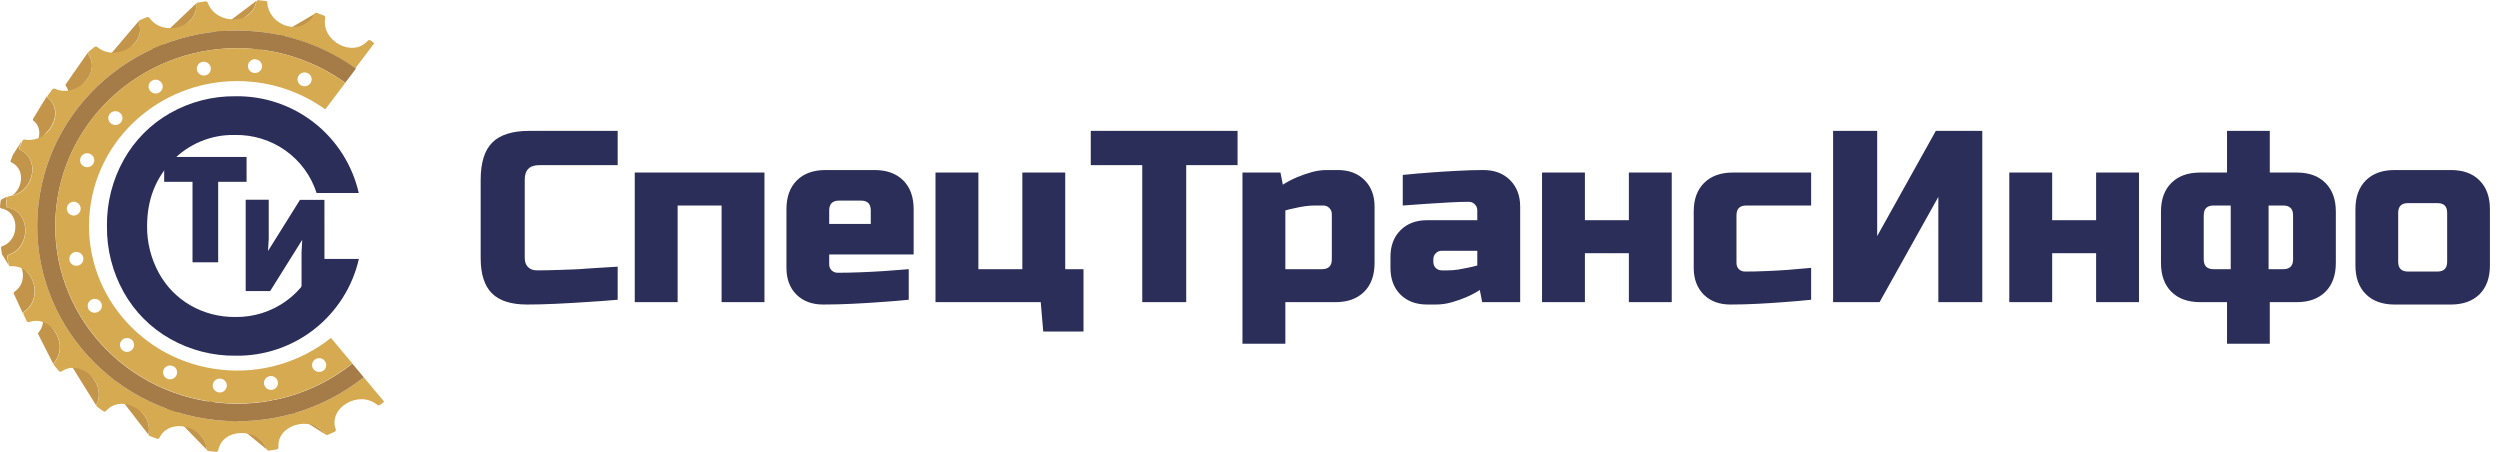 <?xml version="1.0" encoding="UTF-8"?> <svg xmlns="http://www.w3.org/2000/svg" width="935" height="169" viewBox="0 0 935 169" fill="none"><g clip-path="url(#clip0_128_252)"><path fill-rule="evenodd" clip-rule="evenodd" d="M114.08 9.19L89.48 23.23L90 22.94L90.48 22.59L90.94 22.19L91.38 21.73L91.78 21.22L92.15 20.66L92.48 20.03L92.54 19.95L92.61 19.87L92.71 19.82L118.11 4.92L117.99 4.99L117.9 5.08L117.83 5.19L117.41 5.97L116.95 6.68L116.45 7.32L115.91 7.89L115.33 8.39L114.72 8.82L114.08 9.19Z" fill="#C2954A"></path><path fill-rule="evenodd" clip-rule="evenodd" d="M70.65 8.03L54.74 22.31L55.16 21.92L55.54 21.51L55.88 21.06L56.17 20.59L56.43 20.09L56.63 19.56L56.78 19L56.88 18.42L56.91 17.81L56.89 17.18V17.07L56.92 16.97L56.97 16.88L57.04 16.79L73.53 1.14L73.44 1.25L73.38 1.37L73.34 1.49L73.33 1.62L73.37 2.41L73.32 3.17L73.2 3.9L73.01 4.6L72.76 5.26L72.44 5.89L72.07 6.48L71.64 7.04L71.17 7.55L70.65 8.03Z" fill="#C2954A"></path><path fill-rule="evenodd" clip-rule="evenodd" d="M141.2 151.47L111.18 137.05L111.09 136.99L141.09 151.39L141.2 151.47Z" fill="#D6AA50"></path><path fill-rule="evenodd" clip-rule="evenodd" d="M95.47 145.75L95.08 145.24L94.64 144.77L94.18 144.36L93.69 143.99L119.34 160.14L119.95 160.6L120.53 161.12L121.07 161.7L121.57 162.34L121.65 162.44L121.76 162.53L95.63 145.9L95.54 145.83L95.47 145.75Z" fill="#C2954A"></path><path fill-rule="evenodd" clip-rule="evenodd" d="M78.06 150.27L77.82 149.67L77.52 149.11L77.19 148.6L76.81 148.12L76.4 147.68L75.95 147.28L97.16 164.24L97.72 164.75L98.24 165.29L98.71 165.9L99.13 166.54L99.5 167.24L99.81 167.99L99.86 168.11L99.94 168.22L100.04 168.31L78.25 150.53L78.17 150.45L78.11 150.37L78.06 150.27Z" fill="#C2954A"></path><path fill-rule="evenodd" clip-rule="evenodd" d="M60.05 150.23L59.97 149.59L59.84 148.98L59.65 148.39L59.41 147.84L59.13 147.31L58.8 146.81L58.44 146.34L58.04 145.9L74.77 162.52L75.27 163.07L75.73 163.66L76.14 164.28L76.49 164.94L76.79 165.64L77.02 166.38L77.19 167.14L77.29 167.94L77.31 168.07L77.36 168.2L77.43 168.31L77.52 168.42L60.24 150.61L60.16 150.53L60.11 150.44L60.07 150.34L60.05 150.23Z" fill="#C2954A"></path><path fill-rule="evenodd" clip-rule="evenodd" d="M42.66 145.65L42.76 145.01L42.79 144.38L42.76 143.77L42.68 143.17L42.55 142.59L42.37 142.02L42.14 141.47L41.87 140.95L41.56 140.44L41.21 139.97L53.73 155.11L54.17 155.71L54.56 156.34L54.9 156.99L55.18 157.68L55.41 158.38L55.58 159.11L55.68 159.86L55.71 160.63L55.67 161.41L55.56 162.21L55.54 162.34L55.56 162.47L55.59 162.6L55.65 162.73L55.74 162.84L42.81 146.15L42.74 146.06L42.69 145.96L42.66 145.86V145.75V145.65Z" fill="#C2954A"></path><path fill-rule="evenodd" clip-rule="evenodd" d="M36.17 151.96L27.15 137.45L27.09 137.35L27.05 137.24L27.03 137.13V137.03L27.05 136.92L27.09 136.82L27.34 136.23L27.54 135.63L27.68 135.03L27.76 134.43L27.79 133.84L27.76 133.24L27.68 132.66L27.56 132.08L27.39 131.52L27.18 130.97L26.93 130.43L26.65 129.92L26.32 129.42L35.13 141.93L35.53 142.55L35.89 143.19L36.21 143.86L36.47 144.55L36.68 145.25L36.83 145.97L36.92 146.7L36.96 147.44L36.92 148.19L36.82 148.94L36.65 149.69L36.41 150.44L36.08 151.18L36.04 151.3L36.01 151.43V151.57L36.04 151.7L36.09 151.84L36.17 151.96Z" fill="#C2954A"></path><path fill-rule="evenodd" clip-rule="evenodd" d="M20.14 136.52L14.33 125.1L14.28 124.98L14.24 124.87L14.23 124.76L14.24 124.65L14.27 124.54L14.32 124.45L14.38 124.36L14.79 123.85L15.13 123.33L15.43 122.78L15.66 122.22L15.85 121.65L15.98 121.07L16.06 120.49L16.09 119.9L16.08 119.31L16.02 118.73L15.93 118.15L15.78 117.58L15.6 117.02L15.38 116.47L15.13 115.94L14.84 115.44L20.77 124.44L21.13 125.08L21.45 125.74L21.73 126.42L21.95 127.13L22.13 127.84L22.26 128.56L22.33 129.29L22.34 130.03L22.3 130.76L22.2 131.49L22.03 132.22L21.8 132.93L21.51 133.63L21.14 134.31L20.71 134.97L20.2 135.6L20.12 135.71L20.06 135.83L20.03 135.96L20.02 136.1L20.03 136.24L20.07 136.38L20.14 136.52Z" fill="#C2954A"></path><path fill-rule="evenodd" clip-rule="evenodd" d="M9.81 119.94L6.07 111.83L5.21 109.94L8.74 117.58L9.81 119.94Z" fill="#D6AA50"></path><path fill-rule="evenodd" clip-rule="evenodd" d="M8.74 117.58L5.21 109.94L5.17 109.81L5.14 109.69V109.57L5.16 109.46L5.2 109.35L5.25 109.26L5.33 109.18L5.41 109.11L5.93 108.72L6.41 108.3L6.84 107.85L7.21 107.37L7.54 106.87L7.82 106.34L8.06 105.8L8.25 105.24L8.39 104.67L8.49 104.09L8.55 103.5L8.56 102.92L8.54 102.33L8.47 101.75L8.36 101.17L8.22 100.61L8.03 100.05L7.81 99.52L7.55 99L7.26 98.51L6.94 98.04L6.58 97.6L10.45 102.15L10.9 102.7L11.3 103.28L11.67 103.9L11.99 104.55L12.27 105.22L12.49 105.91L12.68 106.61L12.81 107.33L12.89 108.06L12.93 108.8L12.91 109.53L12.84 110.26L12.71 110.99L12.54 111.7L12.3 112.4L12.01 113.08L11.65 113.73L11.24 114.36L10.77 114.96L10.24 115.53L9.64 116.06L8.98 116.54L8.88 116.63L8.79 116.73L8.73 116.84L8.68 116.97L8.65 117.11V117.26L8.68 117.42L8.74 117.58Z" fill="#C2954A"></path><path fill-rule="evenodd" clip-rule="evenodd" d="M0.38 92.87L0.37 92.73L0.38 92.61L0.41 92.49L0.46 92.39L0.52 92.3L0.6 92.22L0.69 92.16L0.79 92.12L1.4 91.88L1.97 91.59L2.5 91.26L2.99 90.89L3.44 90.49L3.85 90.05L4.22 89.58L4.55 89.09L4.84 88.58L5.09 88.04L5.3 87.49L5.47 86.93L5.6 86.36L5.69 85.78L5.74 85.19L5.75 84.61L5.72 84.03L5.65 83.45L5.54 82.89L5.39 82.34L5.2 81.81L4.96 81.29L4.69 80.8L4.38 80.33L4.03 79.9L3.64 79.49L3.21 79.13L2.73 78.8L2.22 78.51L1.67 78.27L1.08 78.08L0.45 77.94L0.35 77.91L0.25 77.86L0.17 77.78L0.1 77.69L0.05 77.59L0.02 77.47L0 77.34V77.21L0.23 75.15L0.26 75.02L0.3 74.9L0.36 74.8L0.44 74.71L0.52 74.64L0.62 74.58L3 73.38L2.88 73.45L2.77 73.54L2.68 73.65L2.6 73.78L2.55 73.92L2.52 74.09L2.23 76.66V76.83L2.25 76.99L2.29 77.14L2.36 77.27L2.44 77.38L2.54 77.47L2.66 77.54L2.79 77.57L3.58 77.75L4.32 77.99L5 78.29L5.64 78.65L6.23 79.06L6.77 79.52L7.26 80.02L7.7 80.57L8.09 81.15L8.43 81.77L8.72 82.41L8.96 83.08L9.15 83.76L9.29 84.47L9.38 85.19L9.41 85.91L9.4 86.64L9.34 87.37L9.23 88.09L9.07 88.81L8.86 89.52L8.59 90.2L8.28 90.87L7.92 91.52L7.5 92.13L7.04 92.71L6.53 93.26L5.96 93.76L5.35 94.22L4.69 94.64L3.97 94.99L3.21 95.3L3.08 95.35L2.97 95.43L2.88 95.52L2.8 95.64L2.74 95.76L2.7 95.91L2.68 96.06L2.7 96.23L3.1 98.79L3.14 98.95L3.21 99.1L0.78 95.16L0.73 95.04L0.7 94.91L0.38 92.87Z" fill="#C2954A"></path><path fill-rule="evenodd" clip-rule="evenodd" d="M6.33 72.53L3.28 73.9L3.82 73.63L4.34 73.31L4.82 72.95L5.27 72.56L5.68 72.14L6.07 71.68L6.42 71.2L6.73 70.7L7.01 70.18L7.25 69.64L7.45 69.09L7.61 68.53L7.74 67.96L7.82 67.39L7.86 66.82V66.25L7.82 65.69L7.73 65.13L7.6 64.59L7.42 64.06L7.2 63.55L6.93 63.06L6.61 62.59L6.24 62.16L5.82 61.75L5.35 61.38L4.83 61.04L4.26 60.75L4.17 60.7L4.09 60.62L4.03 60.53L3.99 60.43L3.97 60.31L3.96 60.19L3.98 60.06L4.02 59.93L4.79 58L4.85 57.88L8.29 52.5L8.21 52.65L7.25 55.06L7.2 55.23L7.18 55.39V55.54L7.21 55.68L7.27 55.81L7.34 55.93L7.43 56.02L7.55 56.09L8.26 56.46L8.91 56.87L9.5 57.34L10.03 57.85L10.48 58.39L10.88 58.97L11.22 59.58L11.5 60.22L11.73 60.88L11.89 61.56L12 62.26L12.05 62.96V63.67L12 64.39L11.9 65.11L11.74 65.82L11.54 66.52L11.28 67.21L10.98 67.88L10.64 68.53L10.25 69.16L9.81 69.75L9.33 70.32L8.81 70.85L8.25 71.34L7.65 71.79L7 72.18L6.33 72.53Z" fill="#C2954A"></path><path fill-rule="evenodd" clip-rule="evenodd" d="M18.04 48.79L12.65 54.91L13.02 54.46L13.37 53.97L13.67 53.47L13.94 52.96L14.17 52.42L14.37 51.88L14.52 51.33L14.63 50.78L14.69 50.22L14.71 49.66L14.67 49.1L14.59 48.55L14.46 48.01L14.28 47.48L14.04 46.97L13.74 46.47L13.38 45.99L12.97 45.54L12.49 45.11L12.42 45.03L12.37 44.94L12.33 44.84L12.32 44.73L12.33 44.61L12.36 44.49L12.41 44.37L17.74 35.62L17.67 35.77L17.64 35.92L17.63 36.06L17.64 36.2L17.68 36.33L17.75 36.44L17.84 36.53L18.44 37.07L18.95 37.64L19.4 38.24L19.77 38.86L20.07 39.51L20.3 40.17L20.47 40.84L20.57 41.53L20.61 42.22L20.59 42.92L20.51 43.62L20.37 44.31L20.18 45L19.94 45.68L19.65 46.35L19.32 46.99L18.93 47.62L18.5 48.22L18.04 48.79Z" fill="#C2954A"></path><path fill-rule="evenodd" clip-rule="evenodd" d="M32.12 30.18L23.91 40.03L24.28 39.57L24.61 39.1L24.9 38.6L25.15 38.09L25.36 37.57L25.52 37.03L25.64 36.49L25.71 35.94L25.73 35.38L25.69 34.82L25.59 34.27L25.44 33.71L25.22 33.16L24.94 32.62L24.59 32.08L24.55 31.99L24.52 31.89L24.51 31.78L24.53 31.67L24.57 31.56L24.63 31.45L33.01 19.46L32.94 19.6L32.89 19.74L32.87 19.88V20.01L32.91 20.14L32.97 20.25L33.4 20.92L33.75 21.6L34.02 22.29L34.21 22.98L34.33 23.68L34.38 24.38L34.36 25.07L34.28 25.76L34.13 26.44L33.93 27.11L33.66 27.77L33.35 28.41L32.99 29.02L32.57 29.62L32.12 30.18Z" fill="#C2954A"></path><path fill-rule="evenodd" clip-rule="evenodd" d="M50.1 16.32L38.3 28.93L38.68 28.5L39.02 28.05L39.32 27.57L39.58 27.08L39.79 26.56L39.95 26.03L40.06 25.48L40.12 24.92V24.34L40.05 23.75L39.93 23.16L39.74 22.55L39.71 22.45V22.35L39.74 22.24L39.78 22.14L39.85 22.04L52.04 7.71L51.95 7.83L51.9 7.95L51.87 8.08V8.21L51.9 8.34L52.14 9.1L52.29 9.84L52.37 10.58L52.38 11.3L52.3 12L52.17 12.69L51.96 13.35L51.7 14L51.38 14.62L51 15.21L50.58 15.78L50.1 16.32Z" fill="#C2954A"></path><path fill-rule="evenodd" clip-rule="evenodd" d="M74.88 16.32L74.89 16.26L74.92 16.2L74.95 16.15L74.99 16.1L75.03 16.05L75.08 16.01L96.08 0.17L96.02 0.22L95.96 0.27L95.91 0.34L95.87 0.4L95.84 0.47L95.82 0.55L95.64 1.36L95.39 2.12L95.07 2.82L94.7 3.47L94.28 4.07L93.8 4.62L93.28 5.11L92.72 5.54L72.4 20.32L72.85 19.96L73.26 19.57L73.64 19.14L73.98 18.66L74.28 18.14L74.53 17.57L74.73 16.97L74.88 16.32Z" fill="#C2954A"></path><path fill-rule="evenodd" clip-rule="evenodd" d="M96.23 0.08H96.71L99.34 0.35C99.509 0.363 99.671 0.422 99.81 0.52V0.57C99.897 0.683 99.949 0.818 99.96 0.96C100.68 10.14 113.44 13.84 117.6 5.14C117.709 4.985 117.868 4.873 118.05 4.822C118.232 4.771 118.427 4.784 118.6 4.86L121.07 5.79C121.258 5.846 121.419 5.968 121.524 6.133C121.629 6.299 121.67 6.497 121.64 6.69C120 15.26 131.89 21.79 137.57 15.19C137.72 15.056 137.914 14.983 138.115 14.983C138.316 14.983 138.51 15.056 138.66 15.19L139.99 16.14L132.84 25.62C122.217 17.981 109.791 13.236 96.78 11.85C55.7 7.53 18.78 36.53 14.36 76.64C9.94 116.75 39.62 152.77 80.7 157.1C100.533 159.254 120.416 153.505 136.04 141.1L143.67 150.22L142.18 151.4C142.026 151.526 141.834 151.595 141.635 151.595C141.436 151.595 141.244 151.526 141.09 151.4C134.31 145.72 122.57 152.52 125.58 160.62C125.627 160.812 125.598 161.015 125.499 161.186C125.4 161.357 125.24 161.484 125.05 161.54L122.63 162.59C122.453 162.68 122.25 162.705 122.057 162.662C121.863 162.618 121.691 162.508 121.57 162.35C116.57 155.15 103.38 158.75 104.15 167.35C104.15 167.7 103.86 168.04 103.38 168.11L100.77 168.51C100.571 168.564 100.359 168.543 100.175 168.451C99.99 168.358 99.846 168.202 99.77 168.01C96.77 159.78 83.15 159.93 81.62 168.42C81.558 168.61 81.427 168.771 81.254 168.871C81.08 168.97 80.876 169.002 80.68 168.96L78.05 168.69C77.852 168.682 77.663 168.605 77.517 168.471C77.37 168.338 77.276 168.157 77.25 167.96C76.57 159.27 63.35 155.96 59.61 163.78C59.501 163.935 59.342 164.048 59.16 164.099C58.978 164.15 58.783 164.136 58.61 164.06L56.14 163.13C55.952 163.074 55.791 162.952 55.686 162.787C55.581 162.622 55.54 162.424 55.57 162.23C57.21 153.66 45.32 147.13 39.64 153.73C39.49 153.864 39.296 153.937 39.095 153.937C38.894 153.937 38.7 153.864 38.55 153.73L36.41 152.2C36.247 152.099 36.125 151.942 36.066 151.759C36.007 151.576 36.016 151.378 36.09 151.2C40 143.31 30.18 134 23 138.94C22.823 139.032 22.619 139.056 22.426 139.008C22.233 138.96 22.064 138.843 21.95 138.68L20.29 136.68C20.161 136.534 20.089 136.345 20.089 136.15C20.089 135.955 20.161 135.766 20.29 135.62C26.1 129 19.15 117.54 10.85 120.48C10.655 120.528 10.45 120.502 10.274 120.405C10.098 120.309 9.964 120.15 9.9 119.96L8.83 117.6C8.751 117.43 8.733 117.238 8.778 117.056C8.824 116.874 8.93 116.713 9.08 116.6C16.45 111.67 12.76 98.84 3.97 99.6C3.771 99.596 3.581 99.517 3.437 99.381C3.293 99.244 3.205 99.058 3.19 98.86L2.79 96.3C2.746 96.108 2.774 95.907 2.868 95.734C2.962 95.561 3.115 95.428 3.3 95.36C11.72 92.47 11.57 79.14 2.87 77.64C2.68 77.586 2.518 77.462 2.416 77.293C2.314 77.124 2.28 76.923 2.32 76.73L2.61 74.16C2.621 73.963 2.701 73.777 2.837 73.634C2.972 73.491 3.154 73.401 3.35 73.38C12.25 72.71 15.64 59.8 7.64 56.16C7.475 56.06 7.353 55.902 7.298 55.718C7.243 55.533 7.258 55.334 7.34 55.16L8.34 52.75C8.403 52.564 8.53 52.406 8.698 52.303C8.867 52.201 9.065 52.161 9.26 52.19C18.04 53.79 24.73 42.19 17.97 36.64C17.836 36.494 17.761 36.303 17.761 36.105C17.761 35.907 17.836 35.716 17.97 35.57L19.53 33.49C19.638 33.334 19.795 33.218 19.976 33.16C20.156 33.102 20.351 33.105 20.53 33.17C28.49 36.84 38 27.31 33 20.25C32.913 20.08 32.892 19.883 32.942 19.698C32.992 19.513 33.109 19.353 33.27 19.25L35.3 17.6C35.454 17.474 35.646 17.405 35.845 17.405C36.044 17.405 36.236 17.474 36.39 17.6C43.17 23.28 54.91 16.48 51.9 8.38C51.851 8.188 51.879 7.984 51.978 7.812C52.077 7.64 52.239 7.514 52.43 7.46L54.85 6.46C55.027 6.37 55.23 6.345 55.423 6.389C55.617 6.432 55.789 6.543 55.91 6.7C60.96 13.9 74.1 10.3 73.34 1.7C73.34 1.35 73.62 1.01 74.1 0.94L76.71 0.54C76.909 0.486 77.121 0.507 77.305 0.6C77.49 0.692 77.634 0.849 77.71 1.04C80.71 9.25 94.25 9.59 95.86 0.63C95.886 0.525 95.937 0.427 96.008 0.345C96.079 0.264 96.169 0.2 96.27 0.16" fill="#D6AA50"></path><path fill-rule="evenodd" clip-rule="evenodd" d="M131.78 136L136.04 141.1C120.416 153.505 100.533 159.254 80.7 157.1C39.62 152.77 9.92 116.75 14.36 76.64C18.8 36.53 55.7 7.53 96.78 11.85C109.892 13.2 122.421 17.962 133.12 25.66L129.12 30.96C119.381 23.961 107.98 19.631 96.05 18.4C58.68 14.47 25.11 40.85 21.05 77.4C16.99 113.95 44.05 146.66 81.41 150.6C99.467 152.552 117.566 147.306 131.78 136Z" fill="#A57B48"></path><path fill-rule="evenodd" clip-rule="evenodd" d="M95.64 22.19C96.325 22.251 96.958 22.581 97.4 23.108C97.843 23.634 98.058 24.315 98 25C97.915 25.688 97.561 26.315 97.016 26.744C96.471 27.173 95.779 27.369 95.09 27.29C94.748 27.259 94.416 27.16 94.112 26.999C93.808 26.839 93.539 26.62 93.321 26.355C93.102 26.09 92.939 25.784 92.839 25.455C92.739 25.127 92.706 24.782 92.74 24.44C92.828 23.751 93.183 23.124 93.73 22.695C94.276 22.267 94.97 22.071 95.66 22.15M75.66 23.15C76.34 23.006 77.049 23.136 77.634 23.51C78.219 23.884 78.635 24.473 78.79 25.15C78.929 25.821 78.797 26.519 78.422 27.093C78.047 27.666 77.46 28.068 76.79 28.21C76.11 28.356 75.4 28.228 74.814 27.853C74.228 27.479 73.813 26.888 73.66 26.21C73.524 25.55 73.65 24.864 74.01 24.295C74.37 23.727 74.936 23.32 75.59 23.16L75.66 23.15ZM56.9 30.15C57.507 29.808 58.224 29.716 58.898 29.893C59.572 30.07 60.15 30.503 60.51 31.1C60.681 31.396 60.791 31.724 60.833 32.063C60.875 32.403 60.848 32.747 60.755 33.076C60.662 33.405 60.504 33.712 60.29 33.979C60.076 34.246 59.811 34.467 59.51 34.63C58.897 34.968 58.176 35.052 57.501 34.865C56.827 34.678 56.252 34.235 55.9 33.63C55.73 33.34 55.619 33.02 55.574 32.687C55.529 32.354 55.55 32.015 55.637 31.691C55.723 31.366 55.873 31.062 56.078 30.796C56.283 30.529 56.538 30.307 56.83 30.14L56.9 30.15ZM41.19 42.43C41.668 41.92 42.325 41.616 43.024 41.582C43.722 41.549 44.405 41.788 44.93 42.25C45.185 42.475 45.393 42.749 45.541 43.056C45.689 43.363 45.774 43.697 45.79 44.037C45.807 44.377 45.756 44.717 45.639 45.037C45.522 45.357 45.342 45.651 45.11 45.9C44.631 46.407 43.974 46.71 43.276 46.743C42.579 46.777 41.896 46.539 41.37 46.08C41.114 45.855 40.907 45.58 40.759 45.273C40.611 44.967 40.526 44.633 40.51 44.293C40.493 43.953 40.544 43.612 40.661 43.292C40.778 42.972 40.958 42.679 41.19 42.43ZM30.19 58.84C30.484 58.208 31.015 57.717 31.668 57.473C32.321 57.23 33.044 57.254 33.68 57.54C34 57.673 34.29 57.87 34.531 58.118C34.773 58.367 34.961 58.662 35.084 58.986C35.208 59.31 35.264 59.655 35.25 60.002C35.235 60.348 35.15 60.688 35 61C34.704 61.63 34.173 62.119 33.52 62.362C32.868 62.606 32.146 62.583 31.51 62.3C31.192 62.165 30.904 61.967 30.665 61.717C30.425 61.468 30.239 61.172 30.118 60.849C29.996 60.525 29.942 60.18 29.957 59.835C29.973 59.489 30.059 59.151 30.21 58.84H30.19ZM25 77.75C25.09 77.062 25.446 76.437 25.992 76.008C26.538 75.58 27.23 75.383 27.92 75.46C28.425 75.528 28.898 75.743 29.282 76.078C29.665 76.414 29.941 76.855 30.074 77.347C30.208 77.838 30.194 78.358 30.034 78.841C29.873 79.325 29.574 79.751 29.174 80.065C28.773 80.379 28.288 80.568 27.78 80.609C27.273 80.649 26.764 80.539 26.319 80.292C25.873 80.045 25.511 79.672 25.276 79.22C25.042 78.767 24.946 78.256 25 77.75ZM26 97.33C25.861 96.659 25.993 95.96 26.368 95.387C26.743 94.813 27.33 94.412 28 94.27C28.68 94.124 29.39 94.252 29.976 94.626C30.562 95.001 30.977 95.591 31.13 96.27C31.2 96.602 31.204 96.945 31.142 97.279C31.079 97.613 30.951 97.931 30.765 98.215C30.58 98.499 30.34 98.744 30.059 98.936C29.778 99.127 29.463 99.261 29.13 99.33C28.789 99.41 28.436 99.421 28.091 99.364C27.745 99.306 27.415 99.181 27.118 98.995C26.822 98.809 26.565 98.566 26.363 98.28C26.16 97.994 26.017 97.671 25.94 97.33H26ZM33.14 115.65C32.969 115.354 32.86 115.026 32.818 114.687C32.775 114.347 32.802 114.003 32.895 113.674C32.988 113.345 33.146 113.038 33.36 112.771C33.574 112.504 33.839 112.283 34.14 112.12C34.747 111.778 35.464 111.686 36.138 111.863C36.812 112.04 37.39 112.473 37.75 113.07C37.922 113.366 38.033 113.693 38.076 114.033C38.119 114.373 38.093 114.718 37.999 115.047C37.906 115.377 37.747 115.684 37.533 115.951C37.318 116.217 37.052 116.438 36.75 116.6C36.137 116.958 35.407 117.059 34.719 116.881C34.032 116.703 33.443 116.261 33.08 115.65H33.14ZM45.73 130.91C45.474 130.685 45.265 130.412 45.117 130.105C44.968 129.798 44.882 129.465 44.864 129.125C44.847 128.785 44.898 128.444 45.014 128.124C45.13 127.804 45.309 127.51 45.54 127.26C46.018 126.75 46.675 126.446 47.374 126.412C48.072 126.379 48.755 126.618 49.28 127.08C49.536 127.304 49.745 127.578 49.894 127.885C50.042 128.191 50.128 128.524 50.146 128.865C50.163 129.205 50.113 129.545 49.997 129.866C49.881 130.186 49.702 130.48 49.47 130.73C49.232 130.991 48.946 131.203 48.626 131.354C48.306 131.504 47.96 131.59 47.607 131.607C47.255 131.624 46.902 131.571 46.569 131.451C46.237 131.331 45.931 131.148 45.67 130.91H45.73ZM62.53 141.63C62.215 141.497 61.931 141.303 61.693 141.059C61.454 140.814 61.268 140.524 61.144 140.206C61.02 139.888 60.961 139.548 60.97 139.207C60.98 138.866 61.058 138.53 61.2 138.22C61.498 137.589 62.031 137.099 62.685 136.856C63.339 136.613 64.062 136.636 64.7 136.92C65.012 137.055 65.294 137.251 65.529 137.497C65.764 137.743 65.947 138.033 66.068 138.351C66.189 138.669 66.246 139.007 66.234 139.347C66.222 139.687 66.143 140.021 66 140.33C65.702 140.968 65.164 141.464 64.503 141.707C63.842 141.951 63.111 141.923 62.47 141.63H62.53ZM81.9 146.76C81.559 146.727 81.228 146.628 80.925 146.467C80.623 146.306 80.355 146.086 80.137 145.821C79.92 145.557 79.757 145.251 79.658 144.923C79.559 144.595 79.525 144.251 79.56 143.91C79.645 143.222 79.999 142.595 80.544 142.166C81.089 141.737 81.781 141.541 82.47 141.62C82.812 141.651 83.144 141.75 83.448 141.91C83.752 142.071 84.021 142.29 84.239 142.555C84.458 142.82 84.621 143.126 84.721 143.454C84.821 143.783 84.855 144.128 84.82 144.47C84.777 144.817 84.665 145.152 84.492 145.455C84.318 145.759 84.086 146.025 83.809 146.238C83.531 146.451 83.215 146.607 82.877 146.696C82.539 146.786 82.186 146.808 81.84 146.76H81.9ZM101.9 145.76C101.22 145.903 100.511 145.774 99.926 145.4C99.341 145.026 98.925 144.437 98.77 143.76C98.631 143.089 98.763 142.39 99.138 141.817C99.513 141.243 100.1 140.842 100.77 140.7C101.45 140.554 102.16 140.682 102.746 141.056C103.332 141.431 103.747 142.021 103.9 142.7C103.972 143.035 103.977 143.381 103.915 143.717C103.852 144.054 103.724 144.375 103.537 144.663C103.351 144.95 103.109 145.197 102.826 145.391C102.543 145.584 102.225 145.72 101.89 145.79L101.9 145.76ZM120.66 138.76C120.052 139.099 119.337 139.19 118.663 139.013C117.99 138.836 117.412 138.405 117.05 137.81C116.879 137.514 116.77 137.186 116.728 136.847C116.685 136.507 116.712 136.163 116.805 135.834C116.898 135.505 117.056 135.198 117.27 134.931C117.484 134.664 117.749 134.443 118.05 134.28C118.663 133.942 119.384 133.858 120.059 134.044C120.733 134.231 121.308 134.675 121.66 135.28C121.833 135.576 121.945 135.904 121.988 136.245C122.03 136.585 122.004 136.931 121.909 137.261C121.815 137.591 121.655 137.898 121.438 138.164C121.222 138.43 120.954 138.65 120.65 138.81L120.66 138.76ZM115 27.32C115.315 27.452 115.599 27.646 115.838 27.891C116.076 28.136 116.262 28.425 116.386 28.744C116.51 29.061 116.569 29.401 116.56 29.742C116.55 30.084 116.472 30.419 116.33 30.73C116.032 31.361 115.499 31.85 114.845 32.093C114.191 32.336 113.468 32.313 112.83 32.03C112.515 31.897 112.231 31.703 111.992 31.459C111.754 31.214 111.568 30.924 111.444 30.606C111.32 30.288 111.261 29.948 111.27 29.607C111.28 29.266 111.358 28.93 111.5 28.62C111.798 27.989 112.331 27.499 112.985 27.256C113.639 27.013 114.362 27.036 115 27.32ZM96 18.4C107.951 19.634 119.371 23.978 129.12 31L121.64 40.91C113.71 35.194 104.422 31.653 94.7 30.64C64.25 27.43 36.9 48.93 33.61 78.64C30.32 108.35 52.33 135.07 82.78 138.28C97.48 139.856 112.209 135.581 123.78 126.38L131.78 135.92C117.571 147.221 99.481 152.467 81.43 150.52C44.05 146.58 17.03 113.81 21.07 77.32C25.11 40.83 58.68 14.47 96.05 18.4H96Z" fill="#D6AA50"></path><path d="M88.06 36C98.73 35.835 109.134 39.339 117.529 45.927C125.925 52.515 131.803 61.786 134.18 72.19H118.41C116.367 65.814 112.324 60.267 106.88 56.37C101.343 52.418 94.681 50.353 87.88 50.48C83.509 50.374 79.164 51.183 75.124 52.855C71.084 54.527 67.438 57.026 64.42 60.19C58.153 66.67 55.017 74.78 55.01 84.52C54.945 90.622 56.442 96.64 59.36 102C62.104 107.089 66.211 111.313 71.22 114.2C76.3 117.11 82.066 118.612 87.92 118.55C94.723 118.678 101.386 116.609 106.92 112.65C112.365 108.759 116.409 103.214 118.45 96.84H134.22C131.843 107.243 125.965 116.514 117.569 123.102C109.174 129.69 98.77 133.195 88.1 133.03C79.534 133.124 71.095 130.95 63.64 126.73C56.362 122.624 50.356 116.594 46.28 109.3C42.053 101.74 39.887 93.201 40 84.54C39.885 75.865 42.054 67.312 46.29 59.74C50.355 52.46 56.339 46.435 63.59 42.32C71.044 38.084 79.488 35.904 88.06 36Z" fill="#2A2E58"></path><path d="M91.22 67H80.6V97.1H73V67H62.4V59.7H91.22V67Z" stroke="#2A2E58" stroke-width="2" stroke-miterlimit="22.93"></path><path d="M91.22 67H80.6V97.1H73V67H62.4V59.7H91.22V67Z" fill="#2A2E58"></path><path d="M120.35 107.91H113.78V94.43L114.24 85.87L100.48 107.87H92.89V75.71H99.51V89.19L99 97.74L112.75 75.74H120.34L120.35 107.91Z" stroke="#2A2E58" stroke-width="2" stroke-miterlimit="22.93"></path><path d="M120.35 107.91H113.78V94.43L114.24 85.87L100.48 107.87H92.89V75.71H99.51V89.19L99 97.74L112.75 75.74H120.34L120.35 107.91Z" fill="#2A2E58"></path><path d="M179.772 96.516V67.257C179.772 60.854 181.216 56.208 184.105 53.319C186.994 50.401 191.654 48.942 198.087 48.942H231.009V61.762H201.705C198.042 61.762 196.226 63.594 196.255 67.257V96.516C196.255 97.916 196.657 99.033 197.461 99.867C198.295 100.701 199.412 101.117 200.812 101.117C201.973 101.117 203.313 101.103 204.832 101.073C206.351 101.043 207.929 100.998 209.567 100.939C211.235 100.879 212.903 100.82 214.57 100.76C216.268 100.701 217.906 100.596 219.484 100.447C223.207 100.209 227.049 99.971 231.009 99.733V112.107C226.929 112.464 222.864 112.762 218.814 113C215.33 113.238 211.652 113.447 207.78 113.625C203.939 113.804 200.395 113.893 197.149 113.893C191.163 113.893 186.77 112.494 183.971 109.694C181.171 106.895 179.772 102.502 179.772 96.516ZM237.397 113V64.532H285.91V113H269.873V76.861H253.434V113H237.397ZM294.13 100.179V78.246C294.13 73.66 295.425 70.071 298.016 67.48C300.607 64.889 304.196 63.594 308.782 63.594H327.052C331.638 63.594 335.227 64.889 337.818 67.48C340.409 70.071 341.704 73.66 341.704 78.246V95.176H310.122V98.839C310.122 99.763 310.42 100.522 311.015 101.117C311.641 101.713 312.415 102.011 313.338 102.011C315.959 102.011 318.803 101.951 321.87 101.832C324.968 101.713 327.856 101.564 330.537 101.386C333.634 101.147 336.746 100.909 339.873 100.671V112.107C336.329 112.464 332.696 112.762 328.973 113C325.816 113.238 322.377 113.447 318.654 113.625C314.931 113.804 311.328 113.893 307.844 113.893C303.704 113.893 300.384 112.658 297.882 110.186C295.38 107.684 294.13 104.349 294.13 100.179ZM310.122 83.74H325.667V78.693C325.667 76.251 324.461 75.03 322.049 75.03H313.785C311.343 75.03 310.122 76.251 310.122 78.693V83.74ZM349.879 113V64.532H365.916V100.671H382.355V64.532H398.392V100.671H405.227V123.989H390.172L389.234 113H349.879ZM407.951 61.762V48.942H462.852V61.762H443.644V113H427.205V61.762H407.951ZM464.684 128.546V64.532H478.889L479.783 69.088C481.361 68.046 483.073 67.138 484.92 66.363C486.498 65.678 488.255 65.053 490.191 64.487C492.156 63.892 494.182 63.594 496.266 63.594H500.376C504.515 63.594 507.836 64.845 510.338 67.346C512.839 69.848 514.09 73.168 514.09 77.308V98.348C514.09 102.934 512.794 106.523 510.204 109.114C507.613 111.705 504.039 113 499.482 113H480.721V128.546H464.684ZM480.721 100.671H494.435C496.877 100.671 498.098 99.45 498.098 97.008V80.077C498.098 79.154 497.785 78.395 497.16 77.799C496.564 77.174 495.805 76.861 494.881 76.861H491.71C490.548 76.861 489.327 76.951 488.047 77.129C486.766 77.308 485.575 77.531 484.473 77.799C483.192 78.037 481.942 78.335 480.721 78.693V100.671ZM520.031 100.179V96.07C520.031 91.93 521.282 88.61 523.784 86.108C526.285 83.606 529.606 82.356 533.745 82.356H552.507V78.693C552.507 77.769 552.194 77.01 551.569 76.414C550.973 75.789 550.229 75.476 549.335 75.476C546.893 75.476 544.243 75.566 541.384 75.744C538.555 75.893 535.889 76.057 533.388 76.236C530.469 76.474 527.551 76.682 524.632 76.861V65.425C527.998 65.068 531.407 64.77 534.862 64.532C537.84 64.294 541.101 64.085 544.645 63.907C548.189 63.698 551.569 63.594 554.785 63.594C558.925 63.594 562.245 64.845 564.747 67.346C567.278 69.848 568.544 73.168 568.544 77.308V113H554.339L553.445 108.444C551.867 109.486 550.154 110.394 548.308 111.168C546.73 111.853 544.958 112.479 542.992 113.045C541.056 113.611 539.046 113.893 536.962 113.893H533.745C529.606 113.893 526.285 112.658 523.784 110.186C521.282 107.684 520.031 104.349 520.031 100.179ZM536.068 97.901C536.068 98.824 536.366 99.599 536.962 100.224C537.587 100.82 538.346 101.117 539.24 101.117H541.518C542.679 101.117 543.9 101.028 545.181 100.849C546.462 100.641 547.653 100.418 548.755 100.179C550.035 99.941 551.286 99.643 552.507 99.286V93.791H539.24C538.317 93.791 537.557 94.104 536.962 94.73C536.366 95.325 536.068 96.085 536.068 97.008V97.901ZM576.719 113V64.532H592.756V82.356H609.195V64.532H625.232V113H609.195V94.685H592.756V113H576.719ZM633.451 100.179V79.139C633.451 74.553 634.746 70.979 637.337 68.418C639.928 65.827 643.517 64.532 648.103 64.532H677.363V76.861H653.106C650.664 76.861 649.443 78.082 649.443 80.524V98.348C649.443 99.271 649.741 100.045 650.337 100.671C650.962 101.266 651.736 101.564 652.66 101.564C655.042 101.564 657.663 101.505 660.522 101.386C663.381 101.266 666.061 101.117 668.562 100.939C671.481 100.701 674.414 100.447 677.363 100.179V112.107C673.938 112.464 670.498 112.762 667.044 113C664.066 113.238 660.819 113.447 657.305 113.625C653.791 113.804 650.411 113.893 647.165 113.893C643.026 113.893 639.705 112.658 637.203 110.186C634.702 107.684 633.451 104.349 633.451 100.179ZM685.582 113V48.942H702.066V88.297L723.999 48.942H741.376V113H724.937V73.645L702.959 113H685.582ZM751.472 113V64.532H767.509V82.356H783.948V64.532H799.985V113H783.948V94.685H767.509V113H751.472ZM808.204 98.348V79.139C808.204 74.553 809.5 70.979 812.091 68.418C814.681 65.827 818.27 64.532 822.856 64.532H832.907V48.942H848.9V64.532H858.995C863.581 64.532 867.155 65.827 869.716 68.418C872.307 71.009 873.603 74.583 873.603 79.139V98.348C873.603 102.934 872.307 106.523 869.716 109.114C867.125 111.705 863.552 113 858.995 113H848.9V128.546H832.907V113H822.856C818.27 113 814.681 111.705 812.091 109.114C809.5 106.523 808.204 102.934 808.204 98.348ZM824.196 97.008C824.196 99.45 825.417 100.671 827.859 100.671H834.292V76.861H827.859C825.417 76.861 824.196 78.082 824.196 80.524V97.008ZM848.453 100.671H853.947C856.389 100.671 857.61 99.45 857.61 97.008V80.524C857.61 78.082 856.389 76.861 853.947 76.861H848.453V100.671ZM880.929 99.286V78.246C880.929 73.66 882.224 70.071 884.815 67.48C887.406 64.889 890.995 63.594 895.581 63.594H916.621C921.207 63.594 924.781 64.889 927.342 67.48C929.933 70.071 931.228 73.66 931.228 78.246V99.286C931.228 103.872 929.933 107.461 927.342 110.052C924.751 112.613 921.177 113.893 916.621 113.893H895.581C890.995 113.893 887.406 112.598 884.815 110.007C882.224 107.416 880.929 103.842 880.929 99.286ZM896.921 97.901C896.921 100.343 898.142 101.564 900.584 101.564H911.573C914.015 101.564 915.236 100.343 915.236 97.901V79.586C915.236 77.144 914.015 75.938 911.573 75.968H900.584C898.142 75.968 896.921 77.174 896.921 79.586V97.901Z" fill="#2A2E58"></path></g><defs><clipPath id="clip0_128_252"><rect width="935" height="169" fill="white"></rect></clipPath></defs></svg> 